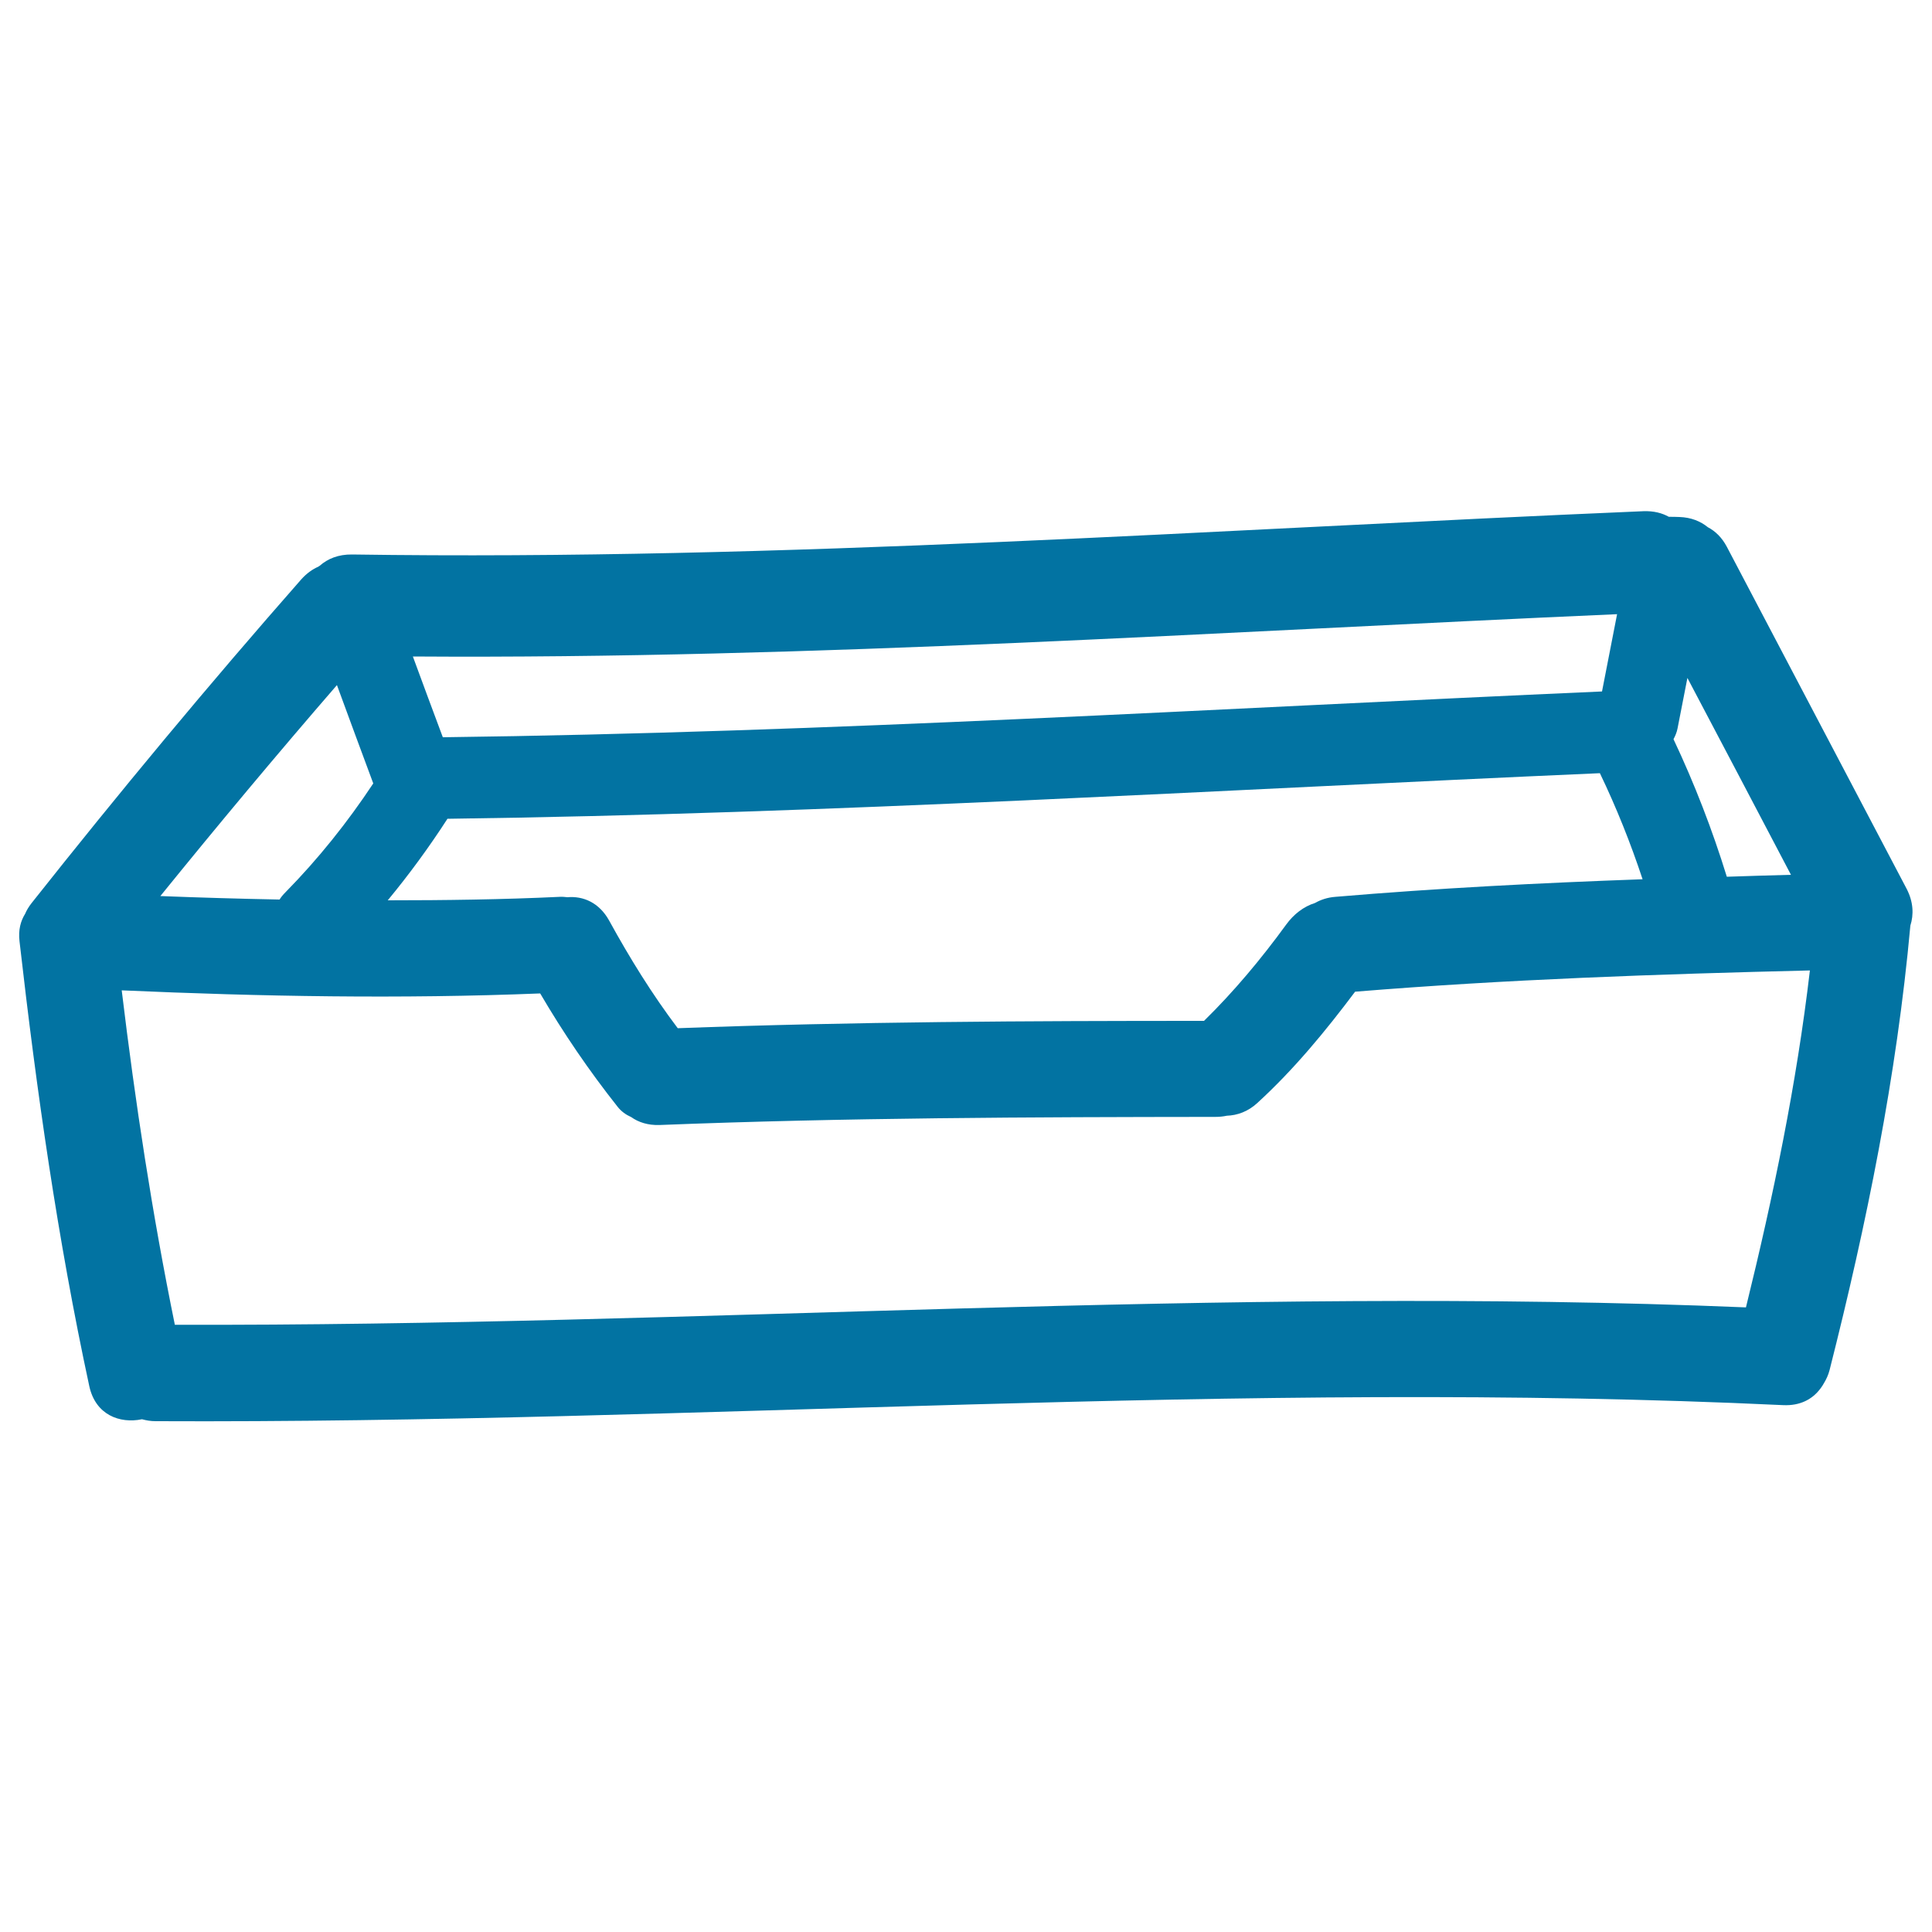 <svg xmlns="http://www.w3.org/2000/svg" viewBox="0 0 1000 1000" style="fill:#0273a2">
<title>Paper Tray Hand Drawn Outline SVG icon</title>
<g><g><path d="M893.8,283c-2.6-4.9-6-8.1-9.8-10.1c-3.8-3.1-8.7-5.1-14.7-5.3c-1.8-0.1-3.7-0.1-5.5-0.1c-3.6-2-7.9-3.1-13.2-2.9C627.9,274,405.4,290.3,182.3,287c-7.2-0.1-12.7,2.2-16.9,5.9c-0.2,0.1-0.4,0.2-0.6,0.4c-3,1.3-6,3.4-8.8,6.5c-48.1,54.7-94.5,110.6-139.7,167.7c-1.4,1.8-2.5,3.6-3.3,5.5c-2.3,3.7-3.6,8.3-2.9,14.2c8.8,77.3,19.7,154.1,36.1,230.2c3.2,14.9,15.7,19.6,27.3,17.2c2.2,0.6,4.5,1,7,1c280.9,1.3,561.6-21.6,842.5-8.3c8.8,0.4,15.1-3.1,19.1-8.4c0.3-0.3,0.5-0.7,0.8-1.1c0.4-0.5,0.7-1.1,1-1.6c1.3-2.1,2.4-4.4,3.1-7.1c19.2-75.8,34.7-152,41.8-230c1.8-5.7,1.6-12.2-1.9-19L893.8,283z M868.3,377c1.7-8.7,3.4-17.4,5.1-26.1c17.9,34,35.8,67.9,53.6,101.9c-11,0.3-22.1,0.6-33.2,1c-7.5-24.3-16.7-48.1-27.6-71.2C867.1,380.9,867.9,379.1,868.3,377z M837,317.9c-2.6,13.4-5.2,26.7-7.8,40c-200,8.8-399.8,21.2-600,23.7c-5.2-13.9-10.4-27.9-15.5-41.8C421.7,341.2,629.3,327,837,317.9z M231.6,423.8c199-2.6,397.7-14.9,596.5-23.6c8.6,17.9,15.9,36.2,22.1,54.9c-53,1.9-106,4.6-159,9.1c-4.1,0.3-7.6,1.5-10.6,3.2c-5.8,1.8-11,5.8-14.9,11.2c-12.9,17.7-26.9,34.5-42.5,49.8c-90.8,0-181.6,0.4-272.4,3.8c-13.3-17.6-24.9-36.4-35.5-55.7c-5.2-9.4-13.5-12.8-21.6-12.1c-1.3-0.1-2.5-0.3-3.9-0.2c-29.7,1.4-59.4,1.8-89.1,1.8C211.7,452.7,222.1,438.5,231.6,423.8z M174.4,354.6c6.2,17,12.5,33.9,18.8,50.9c-13.4,20.2-28.4,39-45.5,56.4c-1.2,1.2-2.2,2.4-3,3.7c-20.6-0.4-41.1-1-61.7-1.8C112.9,426.9,143.3,390.5,174.4,354.6z M903.7,676.7c-271.1-11.3-542,9.8-813.2,9C78.8,628.4,70,570.7,63,512.6c72.2,3.2,144.4,4.5,216.6,1.6c12,20.5,25.3,40,40.1,58.7c1.9,2.4,4.3,4.1,7,5.3c3.8,2.7,8.7,4.3,14.7,4.1c95.9-3.8,191.8-4.1,287.7-4.2c2.1,0,4-0.2,5.9-0.6c5.4-0.2,10.9-2.1,15.8-6.6c19-17.4,35.2-37.1,50.6-57.6c78.3-6.4,156.8-9.1,235.4-11C929.9,561.1,917.9,619,903.7,676.7z"/></g></g>
</svg>